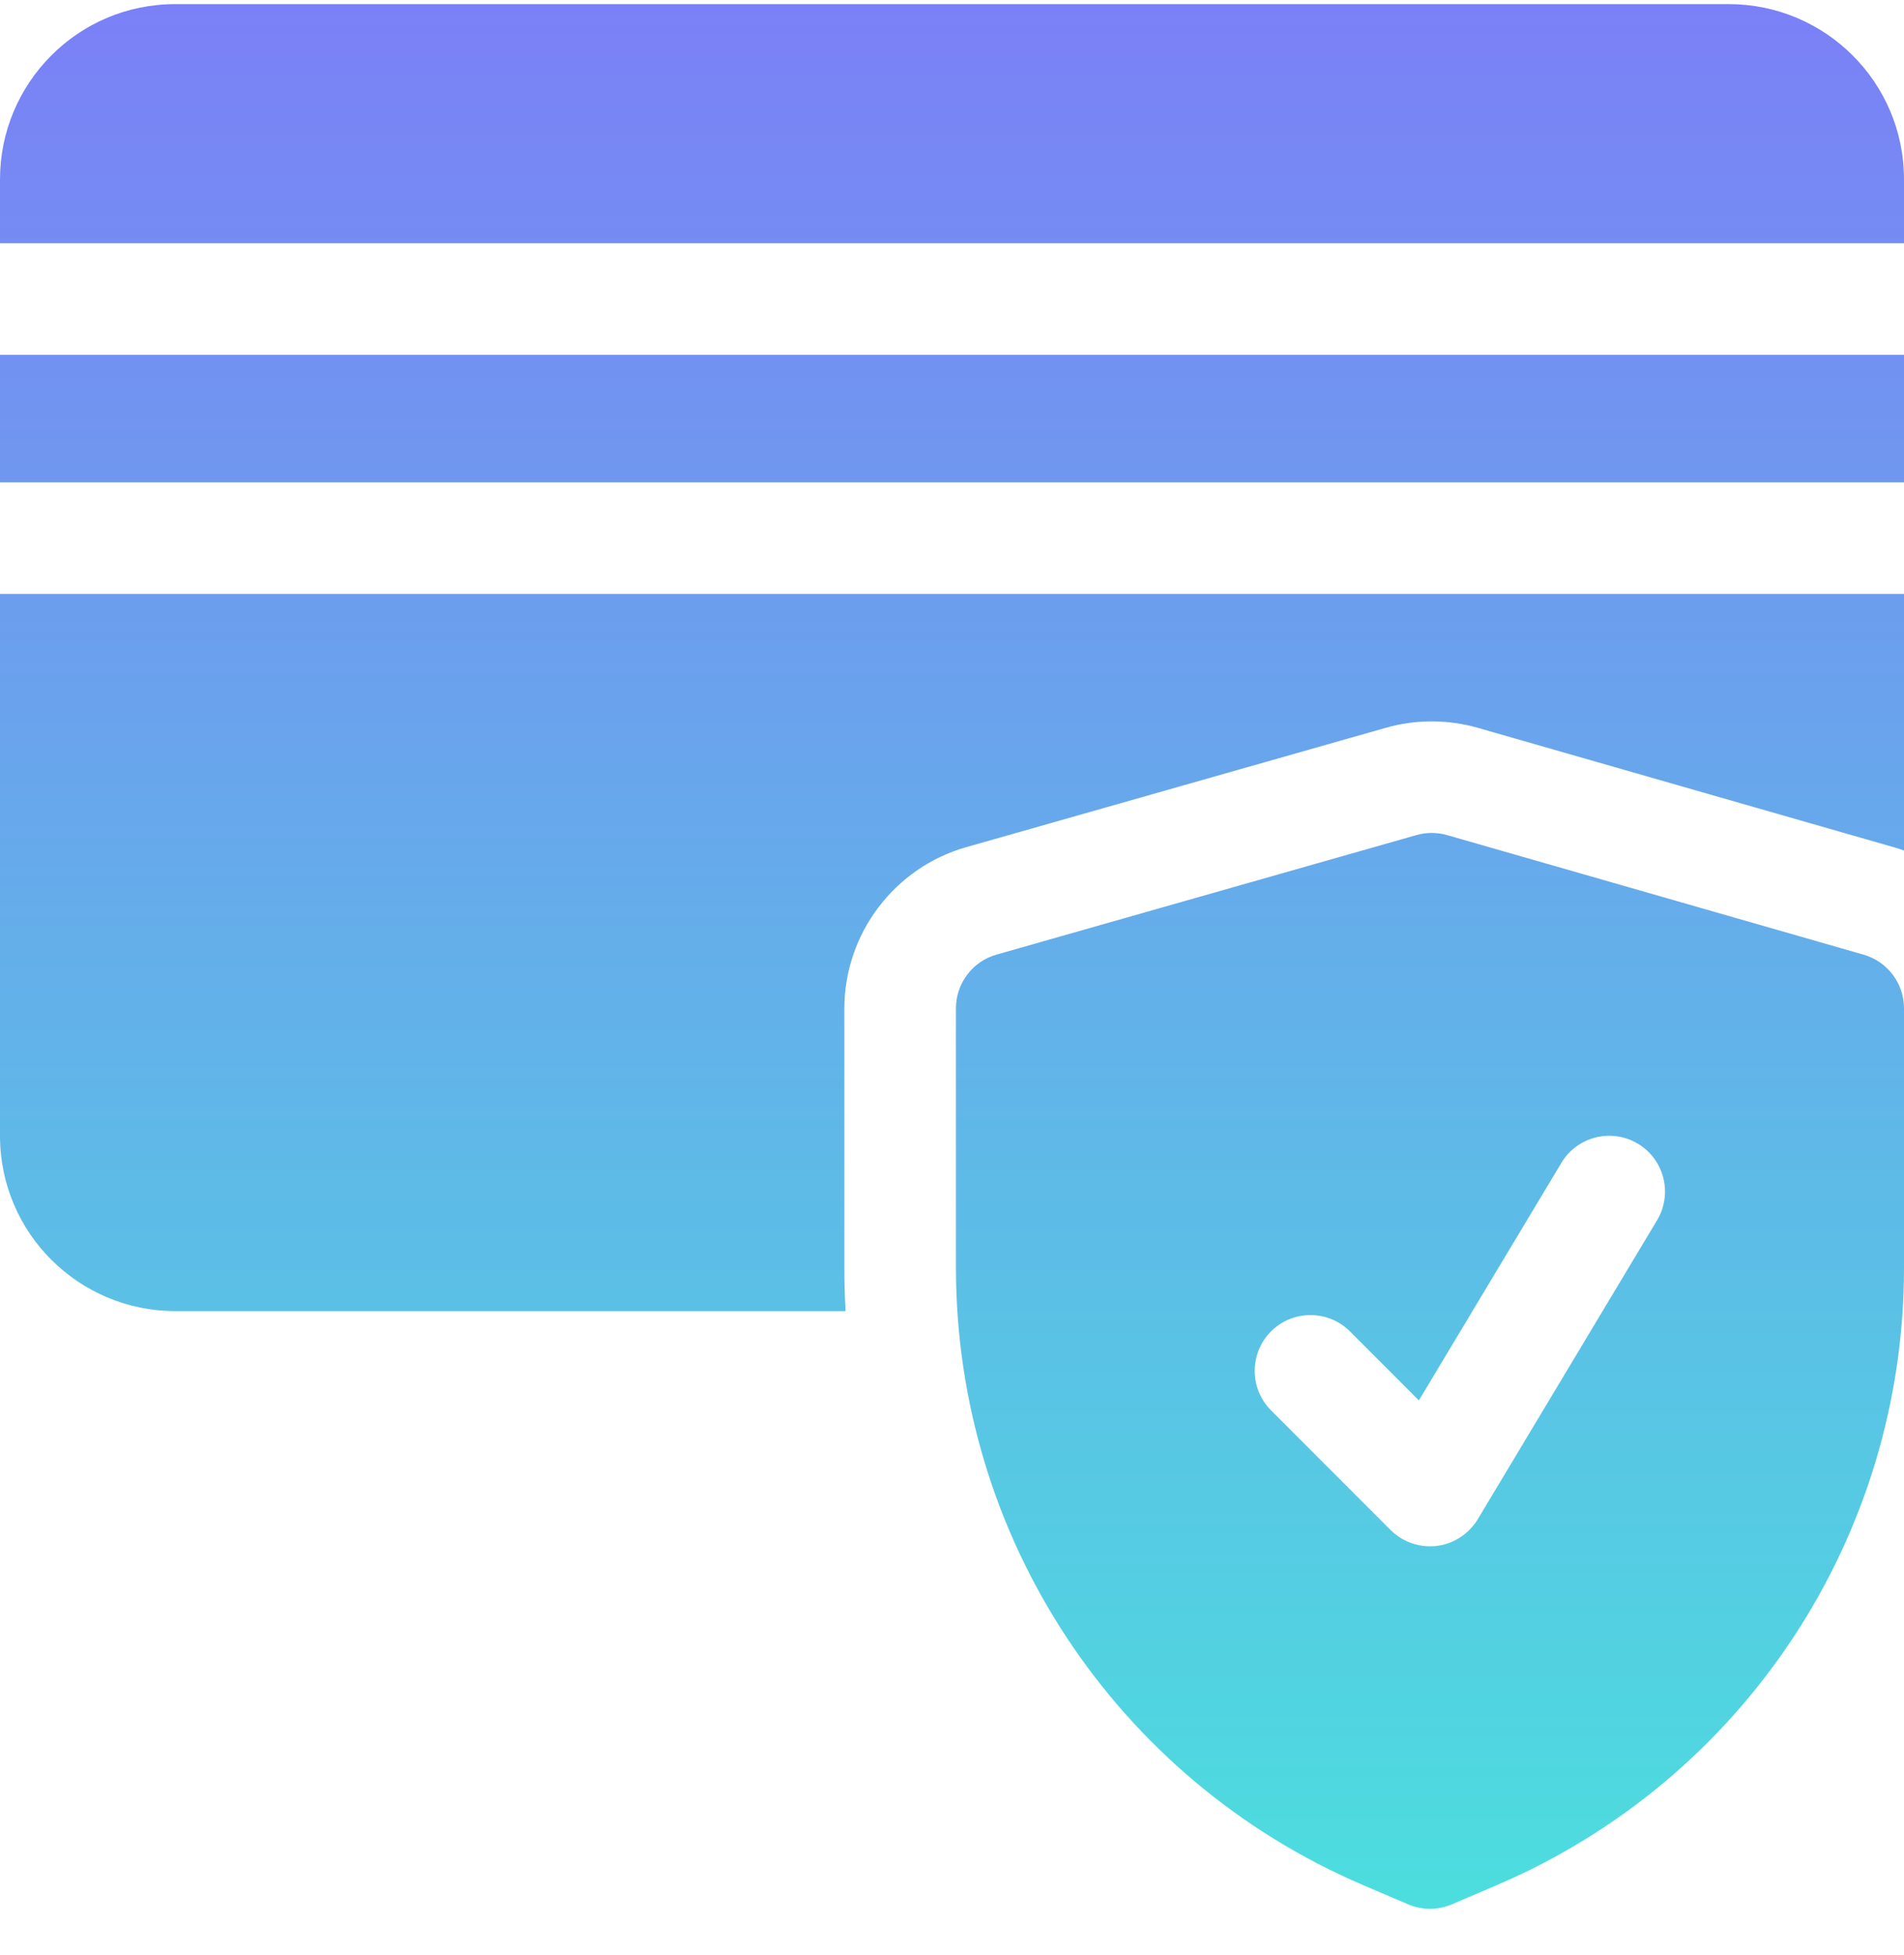 <svg width="38" height="39" viewBox="0 0 38 39" fill="none" xmlns="http://www.w3.org/2000/svg">
<path d="M28.27 16.66C28.47 16.603 28.682 16.604 28.882 16.661L37.193 19.046C37.671 19.183 38 19.62 38 20.116V25.294C38 30.659 34.814 35.491 29.883 37.605L28.977 37.992C28.838 38.052 28.689 38.082 28.54 38.082C28.391 38.082 28.241 38.052 28.102 37.992L27.196 37.605C22.265 35.491 19.079 30.659 19.079 25.294V20.116C19.079 19.619 19.409 19.181 19.888 19.045L28.27 16.66ZM32.69 22.818C32.162 22.502 31.478 22.673 31.162 23.2L28.318 27.939L26.942 26.562C26.508 26.128 25.802 26.128 25.367 26.562C24.933 26.997 24.933 27.702 25.367 28.137L27.752 30.523C27.962 30.733 28.246 30.849 28.539 30.849C29.195 30.849 29.486 30.321 29.494 30.308L33.071 24.346C33.388 23.819 33.217 23.135 32.69 22.818ZM38 11.849V16.968C37.937 16.945 37.873 16.925 37.808 16.906L29.496 14.521C29.197 14.435 28.886 14.392 28.574 14.392C28.265 14.392 27.957 14.434 27.661 14.519L19.278 16.903C17.85 17.31 16.852 18.631 16.852 20.116V25.294C16.852 25.583 16.86 25.871 16.876 26.157H3.498C1.583 26.157 0 24.61 0 22.659V11.849H38ZM38 9.622H0V7.078H38V9.622ZM34.502 0.082C36.417 0.082 38 1.63 38 3.58V4.852H0V3.58C5.67932e-05 1.665 1.548 0.082 3.498 0.082H34.502Z" fill="url(#paint0_linear_1910_7059)"/>
<defs>
<linearGradient id="paint0_linear_1910_7059" x1="19" y1="0.082" x2="19" y2="38.082" gradientUnits="userSpaceOnUse">
<stop stop-color="#7B80F6"/>
<stop offset="1" stop-color="#4CDEDE"/>
</linearGradient>
</defs>
</svg>
